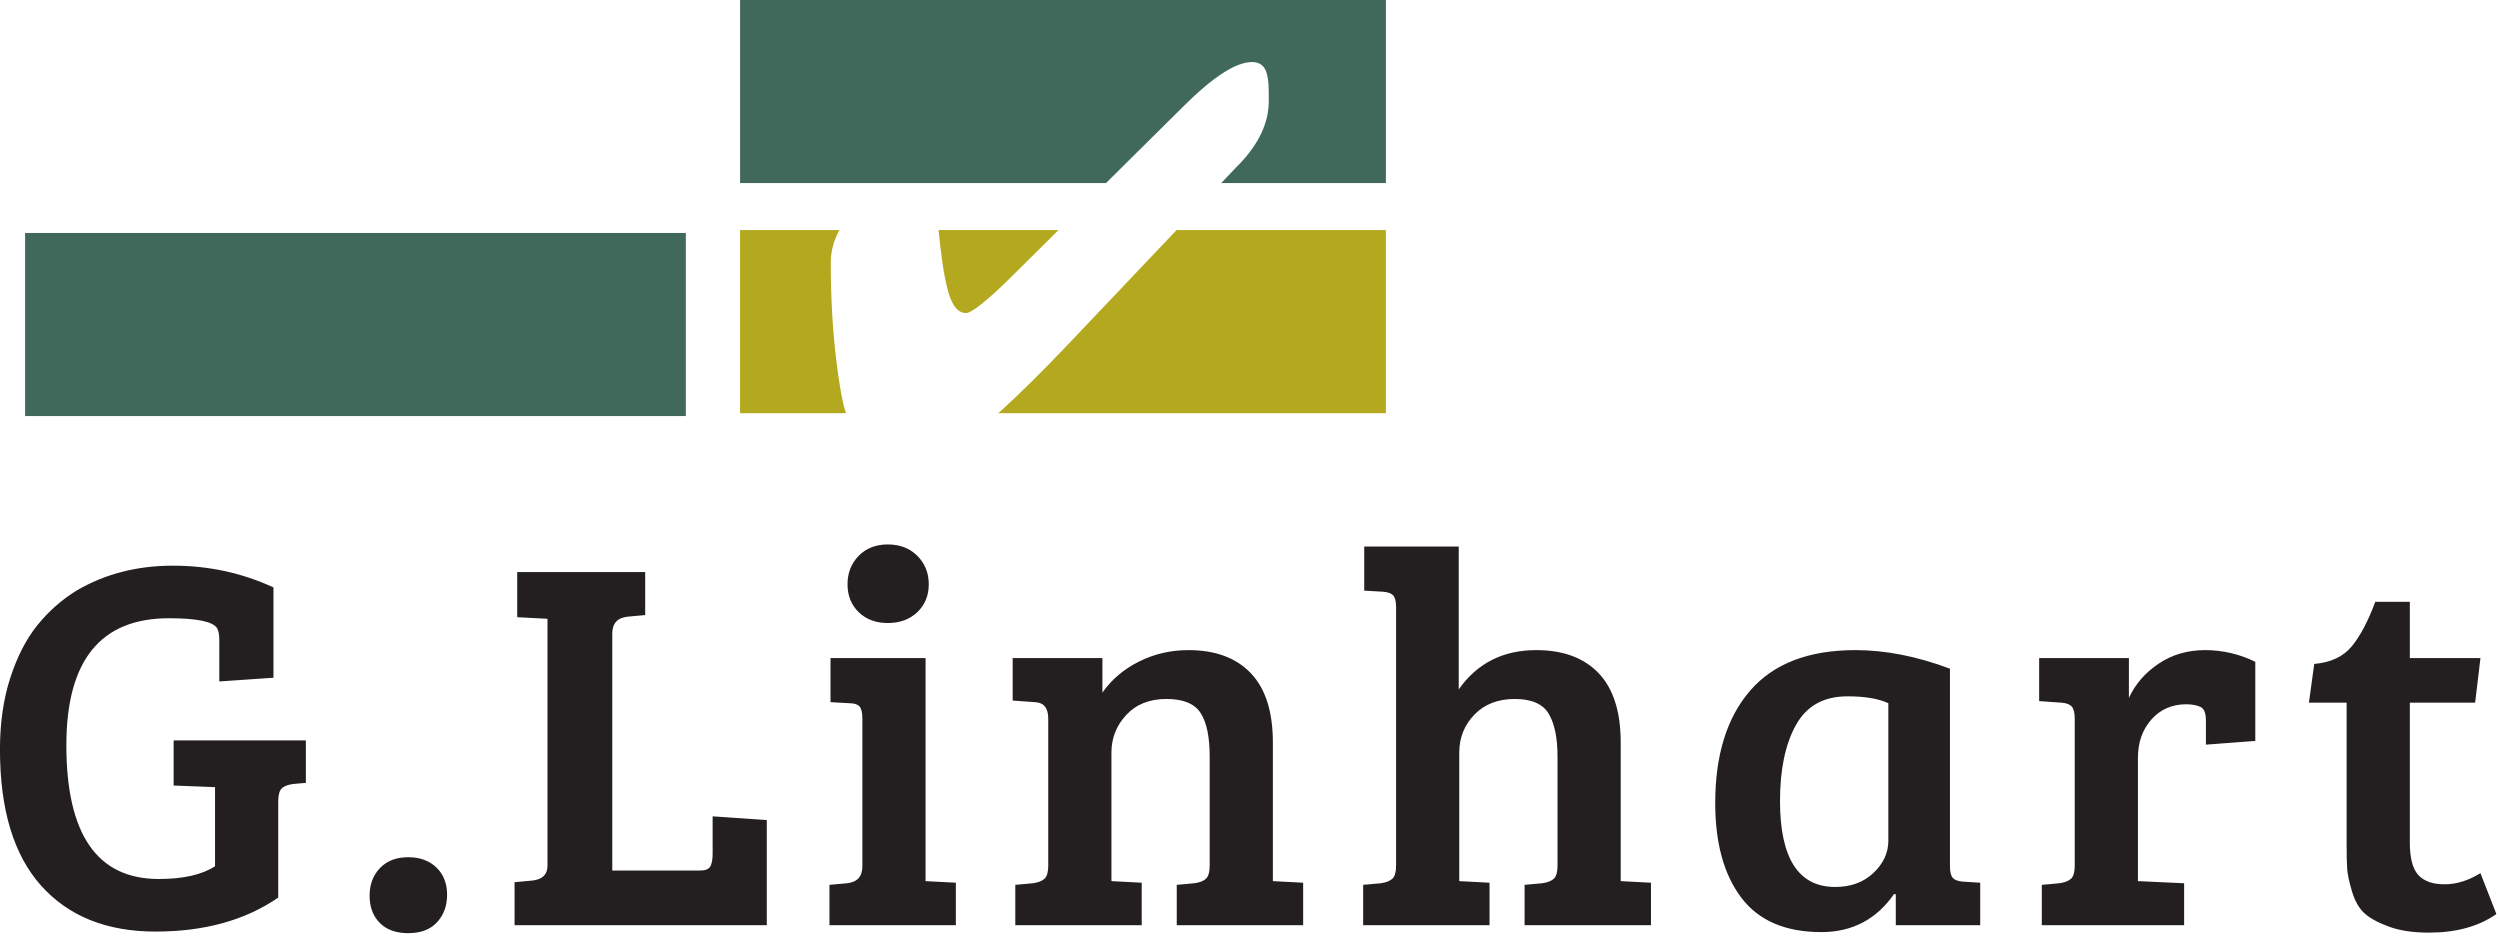 <?xml version="1.0" encoding="UTF-8" standalone="no"?>
<!DOCTYPE svg PUBLIC "-//W3C//DTD SVG 1.1//EN" "http://www.w3.org/Graphics/SVG/1.1/DTD/svg11.dtd">
<svg width="100%" height="100%" viewBox="0 0 307 115" version="1.1" xmlns="http://www.w3.org/2000/svg" xmlns:xlink="http://www.w3.org/1999/xlink" xml:space="preserve" xmlns:serif="http://www.serif.com/" style="fill-rule:evenodd;clip-rule:evenodd;stroke-linejoin:round;stroke-miterlimit:2;">
    <g transform="matrix(1,0,0,1,-264.566,-61.943)">
        <g transform="matrix(2.667,0,0,2.667,0,-2692.25)">
            <rect x="100.356" y="1043.42" width="30.423" height="8.43" style="fill:rgb(65,105,91);"/>
        </g>
        <g transform="matrix(2.667,0,0,2.667,434.755,90.197)">
            <path d="M0,8.43L0,0L-9.639,0L-14.71,5.342C-15.877,6.568 -16.919,7.594 -17.843,8.43L0,8.43ZM-25.162,0L-29.737,0L-29.737,8.43L-24.864,8.43C-25.021,7.953 -25.171,7.128 -25.313,5.951C-25.477,4.582 -25.56,3.099 -25.56,1.502C-25.56,0.977 -25.425,0.477 -25.162,0M-19.336,3.821C-19.21,3.821 -18.973,3.684 -18.626,3.409C-18.28,3.135 -17.866,2.761 -17.384,2.287L-15.075,0L-20.604,0C-20.591,0.091 -20.576,0.175 -20.566,0.272C-20.549,0.45 -20.536,0.581 -20.528,0.665C-20.393,1.84 -20.236,2.659 -20.059,3.124C-19.881,3.589 -19.64,3.821 -19.336,3.821" style="fill:rgb(180,168,30);fill-rule:nonzero;"/>
        </g>
        <g transform="matrix(2.667,0,0,2.667,434.755,61.943)">
            <path d="M0,8.43L0,0L-29.737,0L-29.737,8.43L-12.889,8.43L-9.336,4.91C-8.66,4.234 -8.056,3.723 -7.523,3.376C-6.991,3.03 -6.539,2.857 -6.167,2.857C-5.888,2.857 -5.69,2.962 -5.571,3.173C-5.453,3.385 -5.394,3.74 -5.394,4.238L-5.394,4.656C-5.394,5.645 -5.842,6.608 -6.737,7.546L-6.877,7.686L-7.583,8.43L0,8.43Z" style="fill:rgb(65,105,91);fill-rule:nonzero;"/>
        </g>
        <g transform="matrix(2.667,0,0,2.667,299.158,146.569)">
            <path d="M0,4.573C0.106,4.467 0.289,4.398 0.55,4.365L1.113,4.316L1.113,2.36L-4.976,2.36L-4.976,4.438L-3.093,4.512L-3.069,4.512L-3.069,8.155C-3.672,8.546 -4.536,8.742 -5.661,8.742C-8.497,8.742 -9.915,6.688 -9.915,2.58C-9.915,-1.316 -8.342,-3.264 -5.196,-3.264C-3.892,-3.264 -3.15,-3.109 -2.971,-2.799C-2.906,-2.685 -2.873,-2.506 -2.873,-2.261L-2.873,-0.354L-0.379,-0.525L-0.379,-4.682C-1.814,-5.35 -3.358,-5.685 -5.013,-5.685C-6.667,-5.685 -8.147,-5.301 -9.451,-4.535C-10.135,-4.111 -10.734,-3.582 -11.248,-2.946C-11.761,-2.31 -12.177,-1.503 -12.495,-0.525C-12.813,0.453 -12.972,1.553 -12.972,2.776C-12.972,5.547 -12.34,7.638 -11.077,9.048C-9.814,10.458 -8.057,11.163 -5.807,11.163C-3.558,11.163 -1.675,10.641 -0.159,9.598L-0.159,5.172C-0.159,4.879 -0.106,4.679 0,4.573M7.152,10.735C7.461,10.401 7.616,9.977 7.616,9.463C7.616,8.95 7.453,8.534 7.127,8.216C6.801,7.898 6.365,7.739 5.819,7.739C5.273,7.739 4.841,7.907 4.523,8.241C4.205,8.575 4.047,8.999 4.047,9.512C4.047,10.026 4.201,10.441 4.511,10.759C4.821,11.077 5.261,11.236 5.832,11.236C6.402,11.236 6.842,11.069 7.152,10.735M22.336,6.028L19.842,5.857L19.842,7.568C19.842,7.846 19.806,8.045 19.732,8.167C19.659,8.29 19.508,8.351 19.28,8.351L15.221,8.351L15.221,-2.555C15.221,-3.027 15.457,-3.288 15.93,-3.337L16.737,-3.411L16.737,-5.391L10.844,-5.391L10.844,-3.313L12.238,-3.239L12.238,8.131C12.238,8.538 12.001,8.766 11.529,8.815L10.722,8.889L10.722,10.869L22.336,10.869L22.336,6.028ZM25.27,-1.43L25.27,0.6L26.126,0.648C26.354,0.648 26.513,0.697 26.603,0.795C26.692,0.893 26.737,1.081 26.737,1.358L26.737,8.155C26.737,8.628 26.501,8.889 26.028,8.938L25.221,9.011L25.221,10.869L31.041,10.869L31.041,8.913L29.647,8.84L29.647,-1.43L25.27,-1.43ZM27.911,-3.044C28.465,-3.044 28.917,-3.211 29.268,-3.545C29.618,-3.879 29.794,-4.307 29.794,-4.829C29.794,-5.35 29.618,-5.786 29.268,-6.137C28.917,-6.487 28.465,-6.663 27.911,-6.663C27.357,-6.663 26.908,-6.487 26.566,-6.137C26.224,-5.786 26.053,-5.35 26.053,-4.829C26.053,-4.307 26.224,-3.879 26.566,-3.545C26.908,-3.211 27.357,-3.044 27.911,-3.044M34.684,0.6C35.091,0.616 35.295,0.869 35.295,1.358L35.295,8.131C35.295,8.424 35.238,8.624 35.124,8.73C35.01,8.836 34.831,8.905 34.586,8.938L33.779,9.011L33.779,10.869L39.599,10.869L39.599,8.913L38.205,8.84L38.205,2.922C38.205,2.254 38.433,1.675 38.89,1.186C39.346,0.697 39.961,0.453 40.736,0.453C41.51,0.453 42.035,0.669 42.313,1.101C42.59,1.533 42.728,2.197 42.728,3.094L42.728,8.131C42.728,8.424 42.671,8.624 42.557,8.73C42.443,8.836 42.264,8.905 42.019,8.938L41.212,9.011L41.212,10.869L47.032,10.869L47.032,8.913L45.638,8.84L45.638,2.458C45.638,1.04 45.3,-0.024 44.623,-0.733C43.947,-1.442 42.989,-1.797 41.75,-1.797C40.935,-1.797 40.177,-1.621 39.476,-1.271C38.775,-0.92 38.213,-0.443 37.789,0.159L37.789,-1.43L33.657,-1.43L33.657,0.526L34.684,0.6ZM51.14,8.73C51.025,8.836 50.846,8.905 50.602,8.938L49.795,9.011L49.795,10.869L55.614,10.869L55.614,8.913L54.22,8.84L54.22,2.922C54.22,2.238 54.453,1.655 54.917,1.174C55.382,0.693 56.001,0.453 56.776,0.453C57.55,0.453 58.072,0.681 58.341,1.137C58.61,1.594 58.744,2.246 58.744,3.094L58.744,8.131C58.744,8.424 58.687,8.624 58.573,8.73C58.459,8.836 58.279,8.905 58.035,8.938L57.228,9.011L57.228,10.869L63.048,10.869L63.048,8.913L61.654,8.84L61.654,2.458C61.654,1.04 61.315,-0.024 60.639,-0.733C59.962,-1.442 59.005,-1.797 57.766,-1.797C56.234,-1.797 55.043,-1.193 54.196,0.013L54.196,-6.565L49.844,-6.565L49.844,-4.535L50.699,-4.486C50.928,-4.47 51.086,-4.413 51.176,-4.315C51.266,-4.217 51.311,-4.038 51.311,-3.777L51.311,8.131C51.311,8.424 51.253,8.624 51.14,8.73M72.461,-1.797C70.309,-1.797 68.696,-1.177 67.62,0.062C66.544,1.301 66.006,3.029 66.006,5.245C66.006,7.088 66.405,8.538 67.204,9.598C68.003,10.658 69.234,11.187 70.896,11.187C72.314,11.187 73.431,10.6 74.246,9.427L74.32,9.451L74.32,10.869L78.207,10.869L78.207,8.913L77.425,8.864C77.196,8.848 77.037,8.791 76.948,8.693C76.858,8.595 76.814,8.416 76.814,8.155L76.814,-0.941C75.298,-1.511 73.847,-1.797 72.461,-1.797M73.293,8.461C72.836,8.893 72.249,9.109 71.532,9.109C69.836,9.109 68.989,7.788 68.989,5.148C68.989,3.697 69.234,2.531 69.723,1.651C70.212,0.771 71.002,0.331 72.094,0.331C72.893,0.331 73.521,0.437 73.977,0.648L73.977,6.981C73.977,7.536 73.749,8.029 73.293,8.461M82.388,8.73C82.274,8.836 82.095,8.905 81.85,8.938L81.043,9.011L81.043,10.869L87.596,10.869L87.596,8.938L85.469,8.84L85.469,3.167C85.469,2.45 85.677,1.859 86.093,1.394C86.508,0.93 87.042,0.697 87.694,0.697C87.955,0.697 88.175,0.738 88.354,0.82C88.517,0.901 88.599,1.105 88.599,1.431L88.599,2.556L90.873,2.385L90.873,-1.259C90.139,-1.617 89.369,-1.797 88.562,-1.797C87.755,-1.797 87.042,-1.589 86.423,-1.173C85.803,-0.758 85.347,-0.232 85.053,0.404L85.053,-1.43L80.921,-1.43L80.921,0.551L81.948,0.624C82.176,0.64 82.335,0.702 82.425,0.807C82.514,0.914 82.559,1.097 82.559,1.358L82.559,8.131C82.559,8.424 82.502,8.624 82.388,8.73M95.323,-1.98C94.932,-1.499 94.353,-1.226 93.587,-1.161L93.342,0.624L95.078,0.624L95.078,7.153C95.078,7.642 95.086,8.013 95.103,8.265C95.119,8.518 95.192,8.864 95.323,9.304C95.453,9.744 95.641,10.079 95.885,10.307C96.13,10.535 96.505,10.743 97.01,10.93C97.515,11.118 98.135,11.212 98.868,11.212C100.123,11.212 101.158,10.926 101.974,10.356L101.24,8.473C100.686,8.815 100.136,8.986 99.59,8.986C99.043,8.986 98.64,8.844 98.379,8.559C98.118,8.274 97.988,7.772 97.988,7.055L97.988,0.624L100.996,0.624L101.24,-1.43L97.988,-1.43L97.988,-4.022L96.399,-4.022C96.072,-3.142 95.714,-2.461 95.323,-1.98" style="fill:rgb(35,31,32);fill-rule:nonzero;"/>
        </g>
    </g>
</svg>

